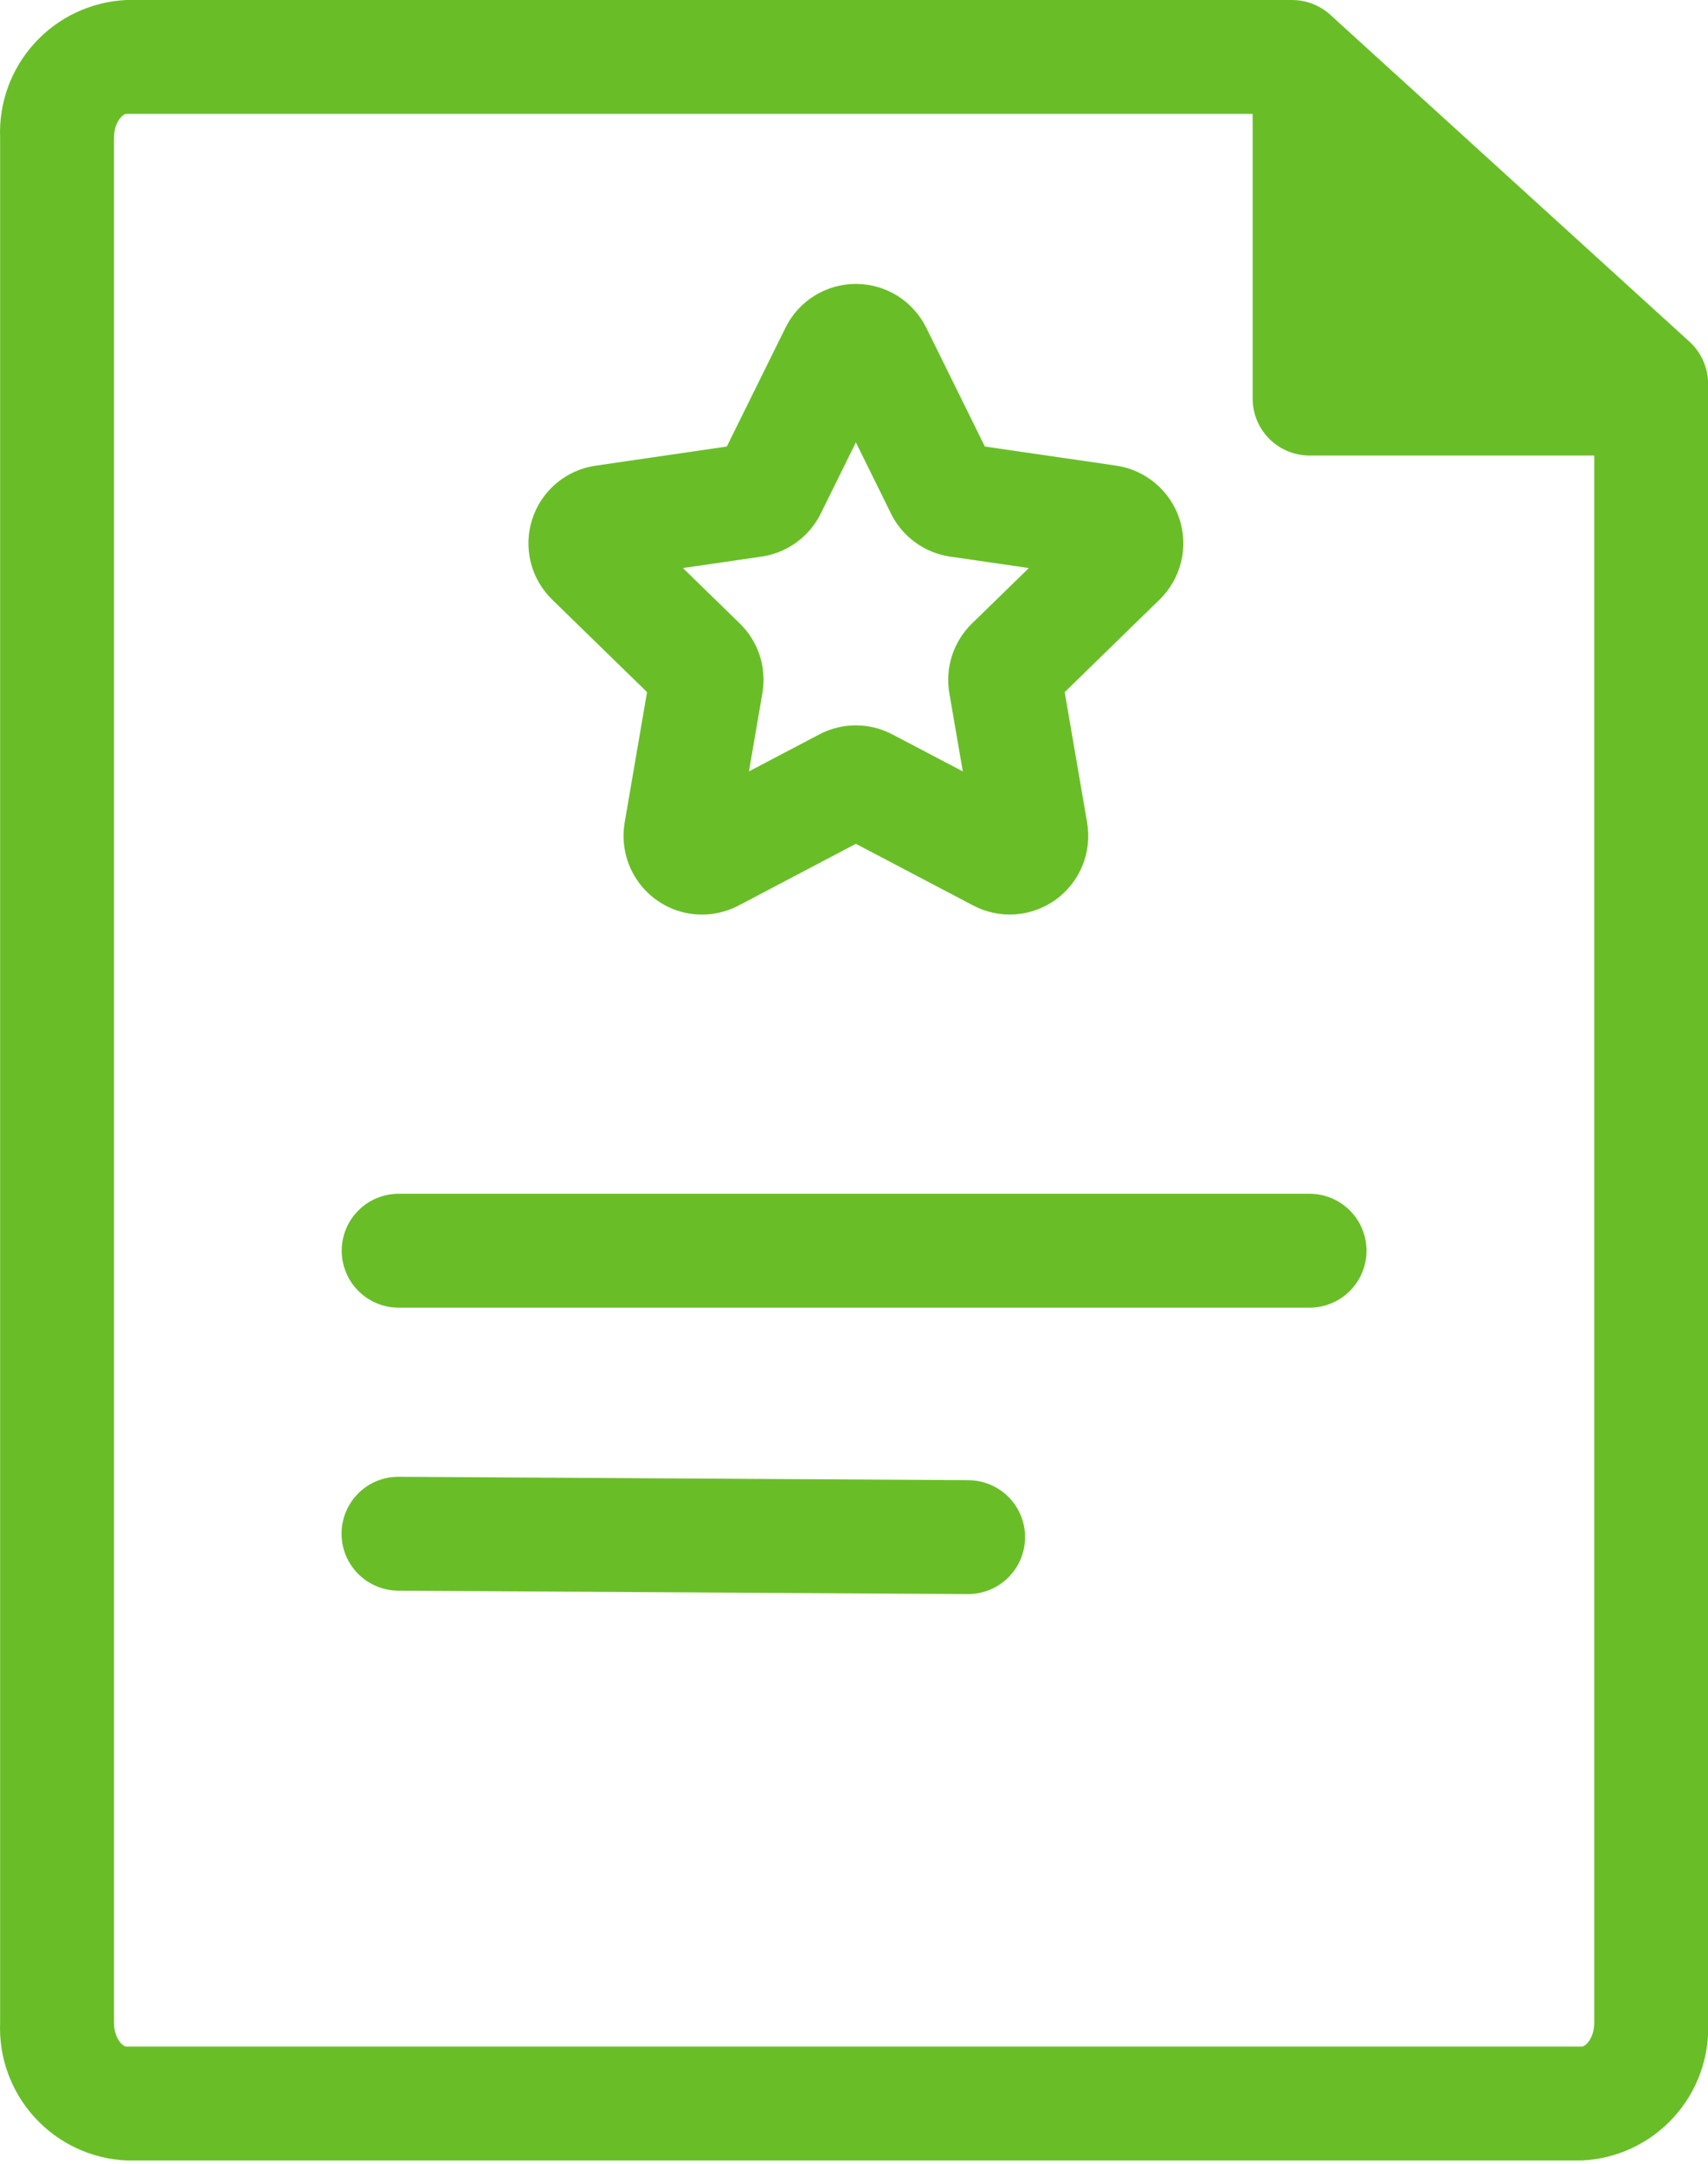 <svg width="30" height="38" viewBox="0 0 30 38" fill="none" xmlns="http://www.w3.org/2000/svg">
<path d="M29.675 6.001L23.366 0.26C23.182 0.093 22.942 -0 22.693 1.34232e-07H2.22C1.605 0.029 1.027 0.299 0.612 0.753C0.196 1.206 -0.023 1.806 0.002 2.42V35.522C-0.023 36.136 0.196 36.736 0.612 37.189C1.027 37.643 1.605 37.914 2.22 37.942H27.784C28.399 37.914 28.977 37.643 29.392 37.189C29.808 36.736 30.027 36.136 30.002 35.522V6.741C30.002 6.602 29.973 6.464 29.916 6.337C29.86 6.209 29.778 6.095 29.675 6.001ZM28.002 35.522C28.002 35.795 27.848 35.942 27.784 35.942H2.22C2.156 35.942 2.002 35.795 2.002 35.522V2.42C2.002 2.147 2.156 2 2.22 2H22.002V7C22.002 7.131 22.028 7.261 22.078 7.383C22.128 7.504 22.202 7.614 22.295 7.707C22.388 7.8 22.498 7.874 22.619 7.924C22.741 7.974 22.871 8 23.002 8H28.002V35.522Z" fill="#69BE28"/>
<path d="M7.002 20.965C6.737 20.965 6.482 21.07 6.295 21.258C6.107 21.445 6.002 21.7 6.002 21.965C6.002 22.23 6.107 22.484 6.295 22.672C6.482 22.86 6.737 22.965 7.002 22.965H23.002C23.267 22.965 23.521 22.86 23.709 22.672C23.897 22.484 24.002 22.23 24.002 21.965C24.002 21.7 23.897 21.445 23.709 21.258C23.521 21.07 23.267 20.965 23.002 20.965H7.002Z" fill="#69BE28"/>
<path d="M17.008 25.995L7.008 25.935H7.002C6.737 25.934 6.482 26.038 6.294 26.225C6.106 26.412 6 26.666 5.999 26.932C5.998 27.197 6.103 27.451 6.29 27.64C6.477 27.828 6.731 27.934 6.996 27.935L16.996 27.995H17.002C17.267 27.996 17.522 27.891 17.71 27.704C17.898 27.517 18.004 27.263 18.005 26.998C18.006 26.733 17.901 26.478 17.714 26.29C17.527 26.102 17.273 25.996 17.008 25.995Z" fill="#69BE28"/>
<path d="M11.365 12.155L10.971 14.45C10.938 14.648 10.948 14.851 11.001 15.044C11.053 15.238 11.148 15.418 11.277 15.571C11.406 15.725 11.567 15.848 11.749 15.933C11.931 16.018 12.129 16.062 12.33 16.062C12.554 16.062 12.775 16.007 12.973 15.903L15.033 14.819L17.093 15.902C17.32 16.022 17.577 16.076 17.834 16.058C18.091 16.039 18.337 15.949 18.546 15.798C18.754 15.646 18.916 15.44 19.013 15.201C19.11 14.963 19.138 14.702 19.095 14.448L18.701 12.155L20.367 10.53C20.552 10.351 20.682 10.123 20.744 9.873C20.806 9.623 20.797 9.361 20.717 9.116C20.638 8.871 20.491 8.654 20.294 8.488C20.098 8.322 19.858 8.214 19.603 8.177L17.299 7.842L16.269 5.755C16.155 5.525 15.979 5.33 15.761 5.194C15.542 5.058 15.29 4.986 15.033 4.986C14.776 4.986 14.523 5.058 14.305 5.194C14.086 5.33 13.91 5.525 13.797 5.755L12.766 7.842L10.462 8.178C10.207 8.215 9.968 8.322 9.771 8.488C9.574 8.654 9.428 8.872 9.349 9.116C9.269 9.361 9.26 9.623 9.322 9.873C9.383 10.123 9.514 10.35 9.698 10.53L11.365 12.155ZM13.375 9.775C13.596 9.743 13.807 9.658 13.988 9.526C14.169 9.395 14.316 9.221 14.415 9.021L15.033 7.769L15.652 9.024C15.751 9.224 15.897 9.396 16.078 9.527C16.259 9.658 16.468 9.743 16.689 9.775L18.071 9.976L17.074 10.948C16.913 11.104 16.793 11.297 16.723 11.51C16.653 11.723 16.637 11.95 16.674 12.171L16.911 13.547L15.675 12.898C15.477 12.794 15.257 12.739 15.033 12.739C14.809 12.739 14.588 12.793 14.39 12.898L13.155 13.547L13.392 12.167C13.429 11.947 13.412 11.721 13.343 11.509C13.274 11.298 13.155 11.106 12.995 10.95L11.995 9.976L13.375 9.775Z" fill="#69BE28"/>
</svg>
